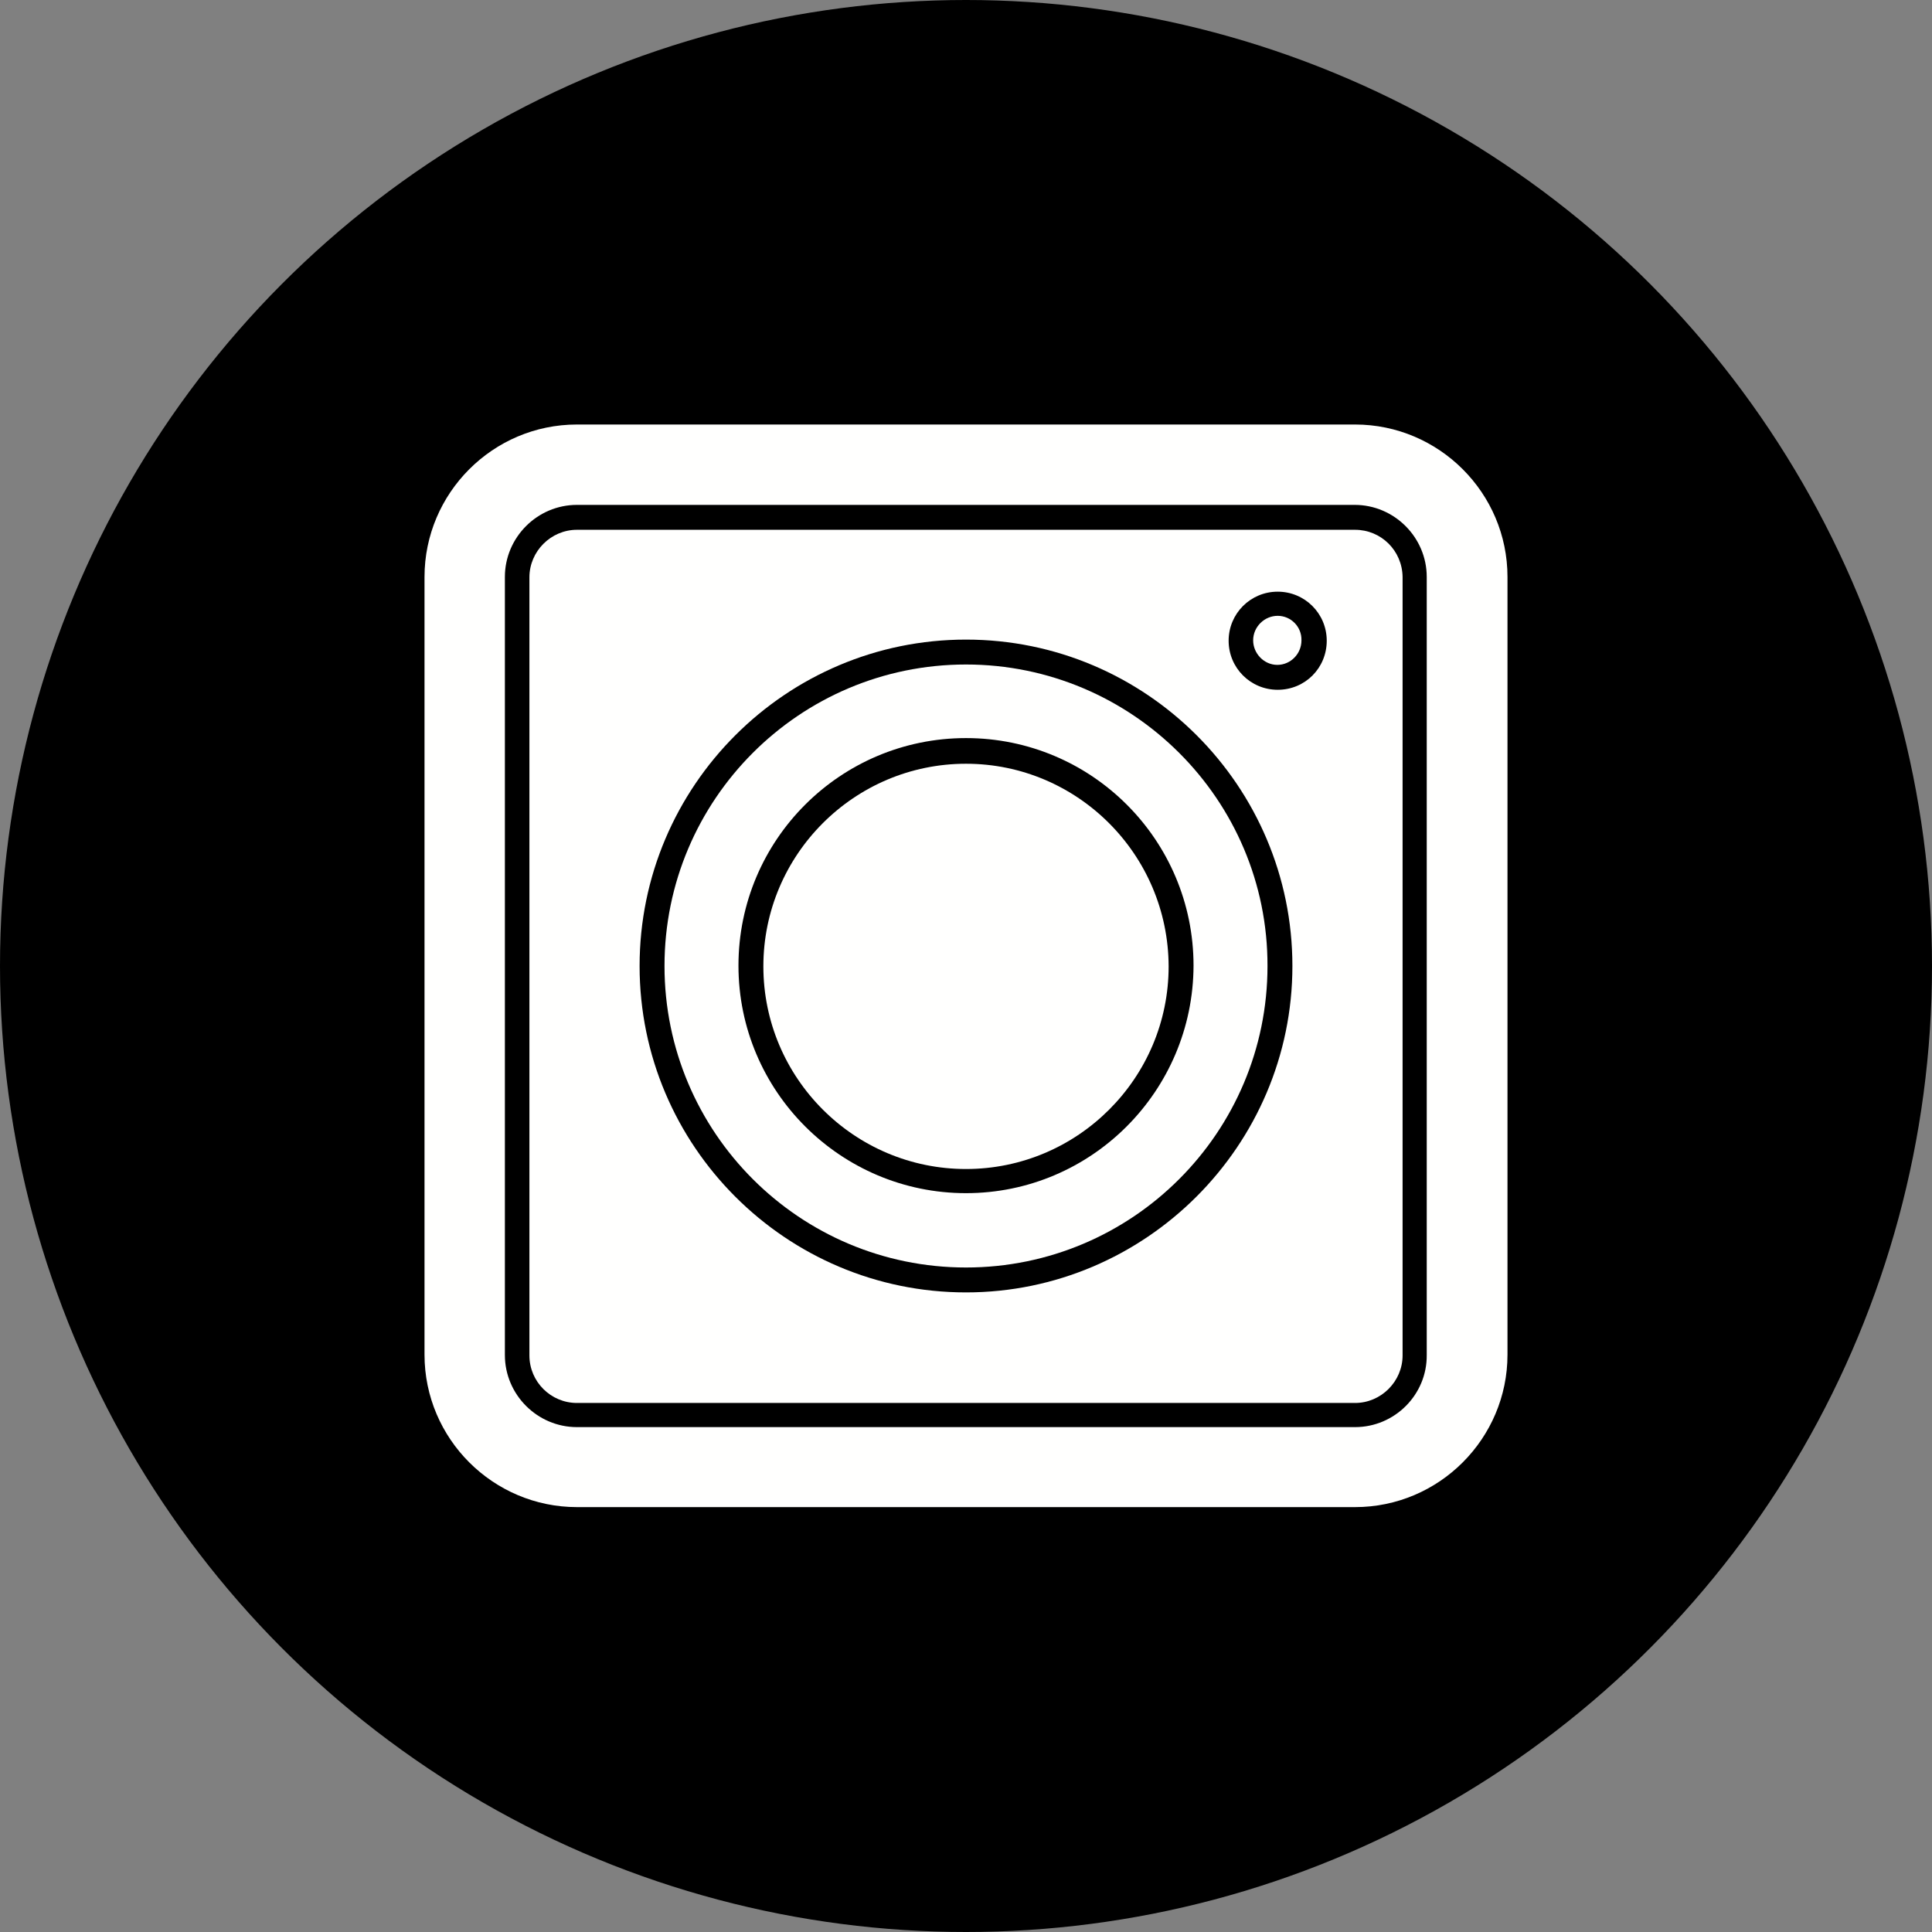 <?xml version="1.0" encoding="UTF-8"?>
<!DOCTYPE svg PUBLIC '-//W3C//DTD SVG 1.0//EN'
          'http://www.w3.org/TR/2001/REC-SVG-20010904/DTD/svg10.dtd'>
<svg height="512.0" preserveAspectRatio="xMidYMid meet" version="1.0" viewBox="0.0 0.0 512.0 512.0" width="512.0" xmlns="http://www.w3.org/2000/svg" xmlns:xlink="http://www.w3.org/1999/xlink" zoomAndPan="magnify"
><rect x="0.0" y="0.0" width="512.0" height="512.0" fill="#808080" stroke="none"/><g id="change1_1"
  ><circle clip-rule="evenodd" cx="256" cy="256" fill-rule="evenodd" r="256"
  /></g
  ><g clip-rule="evenodd" fill="#fffffe" fill-rule="evenodd" id="change2_1"
  ><path d="M256,202.4c-29.6,0-53.7,24.1-53.7,53.7c0,29.6,24.1,53.7,53.7,53.7c29.6,0,53.7-24.1,53.7-53.7 C309.6,226.4,285.5,202.4,256,202.4z"
    /><path d="M256,176.1c-44.1,0-79.9,35.8-79.9,79.9s35.8,79.9,79.9,79.9s79.9-35.8,79.9-79.9 C336,211.9,300,176.1,256,176.1z M256,316.2c-33.2,0-60.3-27-60.3-60.3s27-60.3,60.3-60.3s60.3,27,60.3,60.3 C316.2,289.2,289.2,316.2,256,316.2z"
    /><path d="M359.1,140.4H152.9c-6.9,0-12.6,5.7-12.6,12.6v206.2c0,7,5.7,12.6,12.6,12.6h206.2c6.9,0,12.6-5.7,12.6-12.6 l0,0V152.9C371.6,145.9,366,140.4,359.1,140.4z M256,342.5c-47.7,0-86.5-38.8-86.5-86.5l0,0c0-47.7,38.8-86.5,86.5-86.5 s86.5,38.8,86.5,86.5C342.5,303.6,303.6,342.5,256,342.5z M338.6,182.8c-7.2,0-13-5.8-13-13s5.8-13,13-13s13,5.8,13,13 S345.9,182.8,338.6,182.8z"
    /><path d="M399.5,152.9c0-22.3-18.2-40.4-40.4-40.4H152.9c-22.3,0-40.4,18.2-40.4,40.4V359c0,22.3,18.2,40.4,40.4,40.4 h206.2c22.3,0,40.4-18.2,40.4-40.4V152.9L399.5,152.9z M359.1,378.2H152.9c-10.5,0-19.1-8.6-19.1-19.1V152.9 c0-10.5,8.6-19.1,19.1-19.1H359l0,0c10.5,0,19.1,8.6,19.1,19.1v206.2C378.2,369.6,369.6,378.2,359.1,378.2z"
    /><path d="M338.6,163.2c-3.5,0-6.5,2.9-6.5,6.5c0,3.5,2.9,6.5,6.4,6.5s6.4-2.9,6.4-6.5 C345,166.1,342.1,163.2,338.6,163.2z"
  /></g
></svg
>
